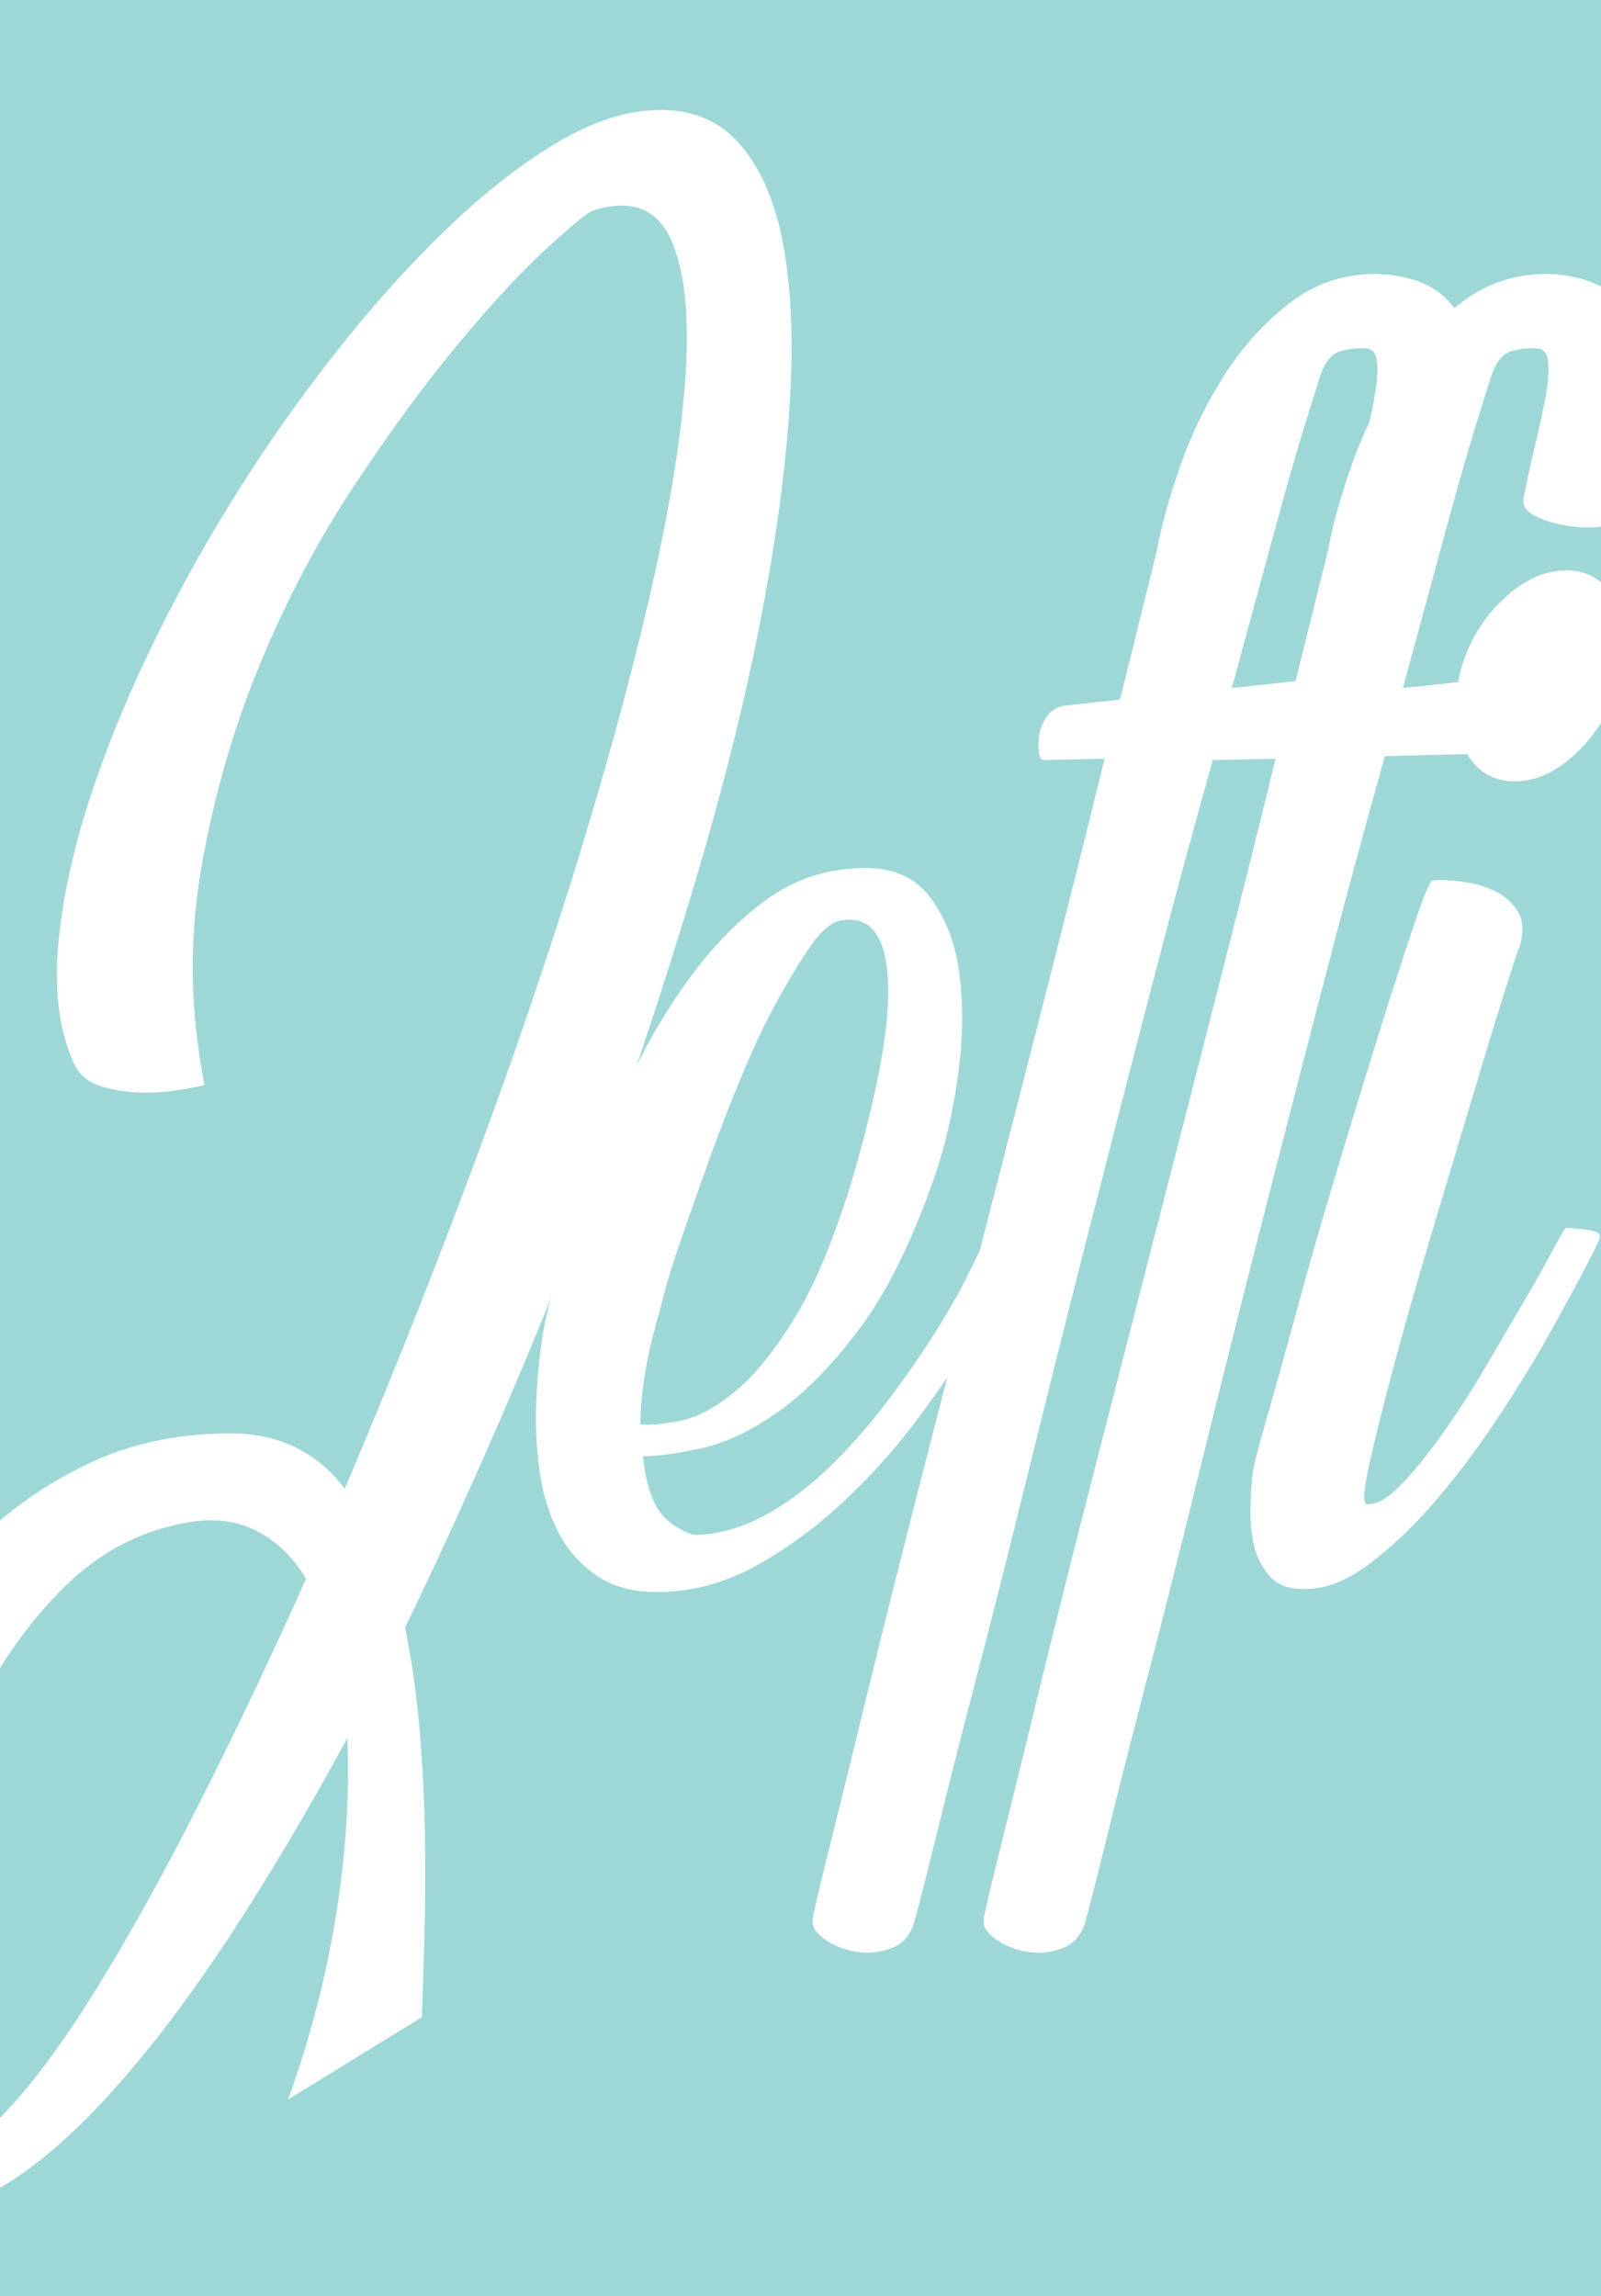 <?xml version="1.0" encoding="UTF-8"?><svg id="a" xmlns="http://www.w3.org/2000/svg" viewBox="0 0 704.24 1010"><rect width="704.24" height="1010" fill="#9dd8d7"/><g><path d="M286.22,48.54c16.59-1.13,29.68,3.87,39.3,14.97,9.61,11.13,16.12,26.78,19.51,46.95,3.41,20.18,4.05,44.41,1.98,72.68-2.07,28.28-6.41,59.09-13,92.45-6.6,33.37-15.38,68.62-26.31,105.76-10.93,37.17-23.08,74.76-36.47,112.84-13.4,38.1-28.09,75.99-44.12,113.68-16.03,37.71-32.33,73.72-48.92,108.02,3.01,14.7,5.18,30.17,6.5,46.39,1.32,16.2,2.08,31.94,2.26,47.22,.19,15.26,.1,29.67-.27,43.27-.38,13.56-.76,25.05-1.12,34.49l-58.82,36.18c9.8-27.15,16.86-54.47,21.21-81.99,4.32-27.54,5.94-53.17,4.8-76.93-16.97,31.31-34.02,60.04-51.17,86.26-17.15,26.2-34.03,48.63-50.63,67.29-16.59,18.66-32.42,32.71-47.5,42.15-15.09,9.42-29.23,13.19-42.42,11.31-12.07-1.89-21.77-8.2-29.12-18.95-7.35-10.75-12.53-24.31-15.56-40.72-3.01-16.41-3.76-34.8-2.27-55.14,1.52-20.37,5.19-41.01,11.04-61.93,5.84-20.93,13.86-41.31,24.03-61.08,10.17-19.79,22.81-37.41,37.9-52.87,15.08-15.45,32.32-27.8,51.73-37.04,19.43-9.25,41.2-13.68,65.34-13.31,10.17,.39,19.23,2.64,27.16,6.79,7.9,4.15,14.7,9.99,20.35,17.52,18.47-43.35,36.37-88.13,53.72-134.32,17.34-46.19,32.79-90.95,46.37-134.31,13.58-43.35,24.79-84.09,33.65-122.17,8.86-38.08,14.23-70.69,16.12-97.83,1.89-27.15-.28-47.5-6.5-61.08-6.22-13.57-17.63-17.72-34.22-12.46-2.27,.76-9.06,6.33-20.37,16.69-11.32,10.37-24.31,24.42-39.02,42.14-14.7,17.72-29.98,38.55-45.82,62.49-15.82,23.95-29.59,50.05-41.28,78.34-11.69,28.28-20.27,58.06-25.72,89.35-5.48,31.31-5.02,63.15,1.41,95.58-9.43,2.26-18.1,3.38-26.02,3.38-6.79,0-13.3-.91-19.51-2.81-6.22-1.87-10.47-5.84-12.73-11.88-5.66-13.58-7.73-29.78-6.23-48.65,1.51-18.83,5.66-39.19,12.45-61.06,6.79-21.87,15.75-44.49,26.87-67.87,11.11-23.39,23.65-46.27,37.59-68.72,13.96-22.43,28.95-43.83,44.99-64.18,16.01-20.38,32.13-38.38,48.35-54.03,16.2-15.65,32.04-28.17,47.51-37.61,15.45-9.41,29.78-14.52,42.98-15.26ZM-28.8,947.22c7.91,1.14,17.99-4.61,30.24-17.23,12.26-12.66,25.55-30.46,39.88-53.46,14.33-23.02,29.41-50.05,45.25-81.17,15.82-31.11,31.85-64.77,48.07-100.96-5.67-9.42-12.81-16.39-21.5-20.92-8.67-4.51-18.66-5.85-29.98-3.95-20.36,3.39-38.18,12.44-53.44,27.15-15.27,14.71-28.09,32.21-38.46,52.59-10.37,20.36-18.47,41.95-24.33,64.76-5.84,22.8-9.52,43.92-11.02,63.35-1.53,19.42-.96,35.71,1.69,48.91,2.63,13.19,7.16,20.17,13.58,20.93Z" fill="#fff"/><path d="M373.88,382.09c15.45-1.52,26.85,2.25,34.21,11.29,7.34,9.05,11.98,20.56,13.86,34.51,1.88,13.95,1.69,29.03-.57,45.25-2.26,16.21-5.65,30.91-10.18,44.09-9.8,28.29-20.75,50.53-32.81,66.75-12.06,16.22-24.14,28.57-36.19,37.05-12.08,8.48-23.48,13.85-34.23,16.11-10.75,2.28-19.14,3.39-25.16,3.39,1.5,14.35,5.28,23.86,11.31,28.58,6.03,4.71,10.75,6.68,14.13,5.92,10.18-.74,20.07-3.85,29.69-9.32,9.62-5.47,18.76-12.44,27.43-20.92,8.68-8.48,16.87-17.82,24.6-28,7.73-10.18,14.71-20.16,20.93-29.97,6.21-9.81,11.4-18.94,15.55-27.44,4.14-8.48,7.36-15.18,9.62-20.08,1.5-1.88,4.6-2.71,9.32-2.54,4.72,.2,7.08,2.17,7.08,5.94-.38,1.13-2.54,5.77-6.49,13.85-3.97,8.12-9.44,17.92-16.42,29.41-6.97,11.51-15.27,23.76-24.89,36.77-9.62,13-20.26,25.07-31.96,36.19-11.68,11.14-24.22,20.58-37.6,28.36-13.4,7.77-27.07,12.05-41.01,12.81-12.82,.74-23.1-1.43-30.83-6.55-7.73-5.12-13.67-11.74-17.81-19.87-4.14-8.12-6.88-17.19-8.18-27.18-1.33-9.99-1.8-19.59-1.43-28.83,.37-9.25,1.05-17.38,1.98-24.33,.94-6.97,1.79-11.78,2.54-14.44,1.13-5.26,3.3-13.56,6.51-24.87,3.19-11.31,7.45-24.03,12.73-38.17,5.27-14.13,11.59-28.84,18.93-44.1,7.36-15.28,15.84-29.42,25.45-42.43,9.62-12.99,20.17-23.84,31.68-32.52,11.5-8.68,24.22-13.58,38.18-14.69Zm-83.71,194.69c-3.02,10.2-5.2,19.42-6.51,27.72-1.33,8.28-1.98,15.65-1.98,22.04,4.52,.4,10.45-.18,17.81-1.68,7.35-1.5,15.27-5.76,23.76-12.73,8.48-6.96,17.16-17.61,26.02-31.95,8.86-14.32,17.24-34.31,25.17-59.94,12.06-41.11,17.43-71.16,16.11-90.21-1.31-19.03-8.2-27.43-20.64-25.17-4.15,.77-8.49,4.34-13.01,10.75-4.53,6.41-9.53,14.61-15,24.6-5.46,9.98-10.75,21.12-15.82,33.37-5.09,12.25-9.9,24.7-14.42,37.32-4.53,12.65-8.78,24.7-12.73,36.21-3.95,11.51-6.88,21.39-8.76,29.69Z" fill="#fff"/><path d="M590.48,296.98c1.89,0,2.37,1.8,1.43,5.37-.95,3.6-2.37,7.45-4.25,11.58-2.27,4.91-5.28,10.75-9.04,17.53l-44.68,1.13c-9.44,33.57-18.87,68.54-28.28,104.92-9.44,36.38-18.68,72.29-27.72,107.74-9.05,35.44-17.62,69.67-25.72,102.65-8.1,32.99-15.65,62.86-22.63,89.65-6.97,26.75-12.73,49.37-17.24,67.87-4.54,18.46-7.74,31.08-9.63,37.87-1.5,6.81-4.82,11.24-9.9,13.3-5.08,2.06-10.26,2.74-15.54,1.98-5.28-.76-9.99-2.54-14.15-5.37-4.14-2.84-6.02-5.75-5.66-8.76,0-1.52,2.27-11.33,6.78-29.42,4.54-18.09,10.3-41.48,17.26-70.12,6.99-28.66,15.09-60.98,24.33-96.99,9.23-36.01,18.65-72.68,28.27-110.02,9.61-37.31,18.95-73.69,28-109.14,9.04-35.44,16.97-67.09,23.76-95.02l-26.58,.57c-1.14,0-1.9-1.04-2.27-3.1-.38-2.08-.38-4.51,0-7.35,.37-2.83,1.41-5.55,3.11-8.21,1.7-2.63,4.06-4.34,7.07-5.1l25.46-2.82,16.39-66.18c1.89-10.57,5.29-22.82,10.18-36.77,4.9-13.93,11.31-27.14,19.24-39.59,7.91-12.45,17.43-23,28.56-31.68,11.11-8.68,23.84-13.01,38.17-13.01,13.57,.39,23.84,3.96,30.81,10.75,6.98,6.8,10.09,15.85,9.35,27.16-1.15,17.72-2.74,32.73-4.82,44.95-2.07,12.25-3.3,20.46-3.69,24.6-.75,1.89-3.29,3.13-7.63,3.69-4.34,.55-9.15,.47-14.43-.29-5.27-.74-10.08-2.17-14.41-4.24-4.34-2.06-6.14-4.8-5.37-8.2,1.5-7.91,3.19-15.73,5.08-23.46,1.89-7.75,3.4-14.72,4.52-20.93,1.12-6.22,1.5-11.32,1.14-15.28-.38-3.95-2.07-5.94-5.09-5.94-3.03-.37-6.71,.01-11.03,1.15-4.34,1.11-7.65,5.84-9.9,14.13-5.66,17.35-11.6,37.41-17.81,60.23-6.22,22.83-12.92,47.43-20.08,73.8,7.54-.74,15.46-1.6,23.75-2.54,8.29-.94,16.6-1.99,24.88-3.11Z" fill="#fff"/><path d="M665.7,296.98c1.88,0,2.36,1.8,1.42,5.37-.94,3.6-2.35,7.45-4.24,11.58-2.28,4.91-5.28,10.75-9.05,17.53l-44.68,1.13c-9.43,33.57-18.85,68.54-28.29,104.92-9.43,36.38-18.67,72.29-27.71,107.74-9.05,35.44-17.64,69.67-25.73,102.65-8.1,32.99-15.65,62.86-22.63,89.65-6.96,26.75-12.72,49.37-17.24,67.87-4.53,18.46-7.74,31.08-9.62,37.87-1.5,6.81-4.81,11.24-9.89,13.3-5.07,2.06-10.26,2.74-15.54,1.98-5.27-.76-9.99-2.54-14.13-5.37-4.16-2.84-6.03-5.75-5.67-8.76,0-1.52,2.26-11.33,6.79-29.42,4.53-18.09,10.29-41.48,17.25-70.12,6.97-28.66,15.09-60.98,24.33-96.99,9.22-36.01,18.65-72.68,28.26-110.02,9.63-37.31,18.96-73.69,28-109.14,9.05-35.44,16.97-67.09,23.76-95.02l-26.57,.57c-1.14,0-1.91-1.04-2.27-3.1-.38-2.08-.38-4.51,0-7.35,.36-2.83,1.39-5.55,3.11-8.21,1.7-2.63,4.05-4.34,7.07-5.1l25.45-2.82,16.41-66.18c1.88-10.57,5.28-22.82,10.18-36.77,4.9-13.93,11.31-27.14,19.23-39.59,7.91-12.45,17.43-23,28.55-31.68,11.12-8.68,23.85-13.01,38.18-13.01,13.57,.39,23.85,3.96,30.82,10.75,6.97,6.8,10.08,15.85,9.34,27.16-1.14,17.72-2.73,32.73-4.81,44.95-2.07,12.25-3.3,20.46-3.68,24.6-.76,1.89-3.3,3.13-7.63,3.69-4.34,.55-9.15,.47-14.43-.29-5.28-.74-10.09-2.17-14.41-4.24-4.34-2.06-6.14-4.8-5.38-8.2,1.51-7.91,3.2-15.73,5.09-23.46,1.89-7.75,3.39-14.72,4.52-20.93,1.13-6.22,1.51-11.32,1.14-15.28-.38-3.95-2.07-5.94-5.08-5.94-3.03-.37-6.71,.01-11.04,1.15-4.33,1.11-7.64,5.84-9.89,14.13-5.66,17.35-11.6,37.41-17.81,60.23-6.23,22.83-12.93,47.43-20.09,73.8,7.54-.74,15.46-1.6,23.76-2.54,8.29-.94,16.59-1.99,24.88-3.11Z" fill="#fff"/><path d="M630.07,387.3c2.64-.35,6.51-.27,11.6,.3,5.08,.56,9.88,1.78,14.42,3.67,4.52,1.89,8.2,4.8,11.03,8.77,2.83,3.94,3.3,9.32,1.42,16.11-.76,1.5-3.11,8.58-7.07,21.2-3.97,12.64-8.69,28.09-14.14,46.38-5.48,18.29-11.32,37.81-17.53,58.54-6.22,20.72-11.69,39.86-16.4,57.4-4.72,17.52-8.4,32.24-11.03,44.12-2.64,11.88-3.01,17.79-1.13,17.79,4.14,.4,9.14-2.44,14.99-8.48,5.85-6.01,11.96-13.56,18.37-22.6,6.41-9.05,12.74-18.85,18.96-29.43,6.21-10.55,11.97-20.36,17.25-29.41,5.27-9.05,9.51-16.59,12.72-22.62,3.2-6.02,5-9.06,5.38-9.06,.36,0,1.4,.1,3.09,.28,1.7,.19,3.5,.39,5.38,.56,1.89,.2,3.49,.57,4.81,1.13,1.32,.59,1.78,1.43,1.42,2.54,0,.77-2.08,5.1-6.23,13.01-4.13,7.91-9.42,17.63-15.83,29.13-6.42,11.51-14.05,23.93-22.91,37.32-8.86,13.4-18.1,25.65-27.71,36.77-9.62,11.13-19.42,20.36-29.42,27.73-9.99,7.35-19.52,10.83-28.56,10.46-6.41,0-11.32-1.98-14.71-5.94-3.39-3.95-5.65-8.58-6.78-13.86-1.12-5.27-1.59-10.75-1.4-16.41,.17-5.65,.47-10.18,.85-13.58,0-2.25,1.97-10.28,5.93-24.04,3.97-13.75,8.58-30.34,13.86-49.76,5.26-19.4,11.2-40.05,17.81-61.94,6.6-21.86,12.82-42.13,18.66-60.79,5.85-18.66,10.84-34.11,15-46.38,4.15-12.25,6.79-18.56,7.91-18.95Zm11.88-90.05c3-12.81,9.14-23.75,18.39-32.82,9.23-9.03,18.76-13.56,28.57-13.56s16.96,4.53,21.49,13.56c4.53,9.07,5.27,20.01,2.26,32.82-3.02,12.84-9.06,23.79-18.1,32.83-9.04,9.05-18.46,13.58-28.27,13.58s-17.07-4.53-21.79-13.58c-4.72-9.04-5.56-19.99-2.54-32.83Z" fill="#fff"/></g></svg>